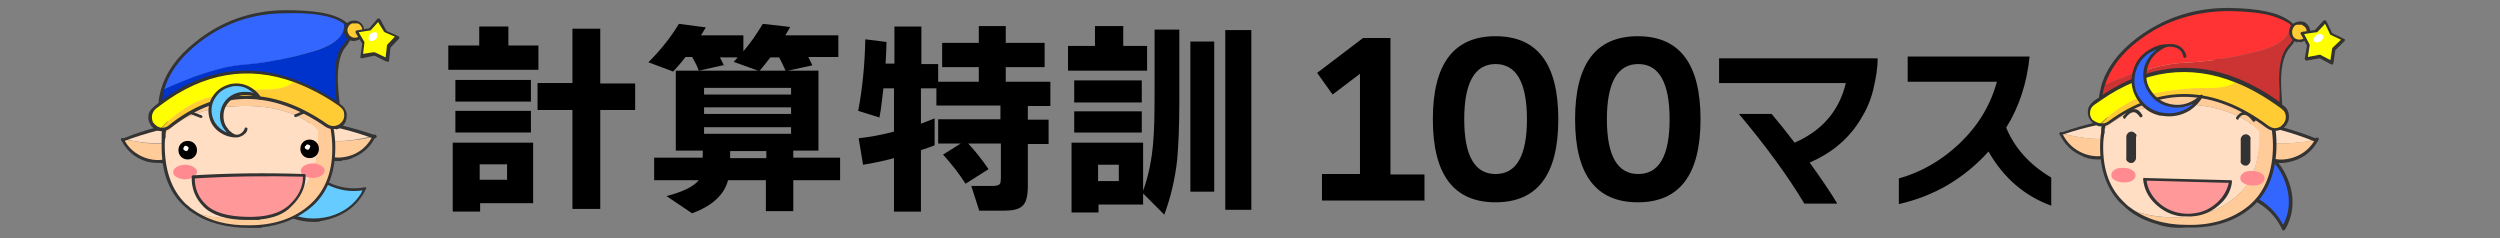 <?xml version="1.0" encoding="UTF-8"?>
<svg id="_レイヤー_1" data-name="レイヤー_1" xmlns="http://www.w3.org/2000/svg" version="1.1" xmlns:xlink="http://www.w3.org/1999/xlink" viewBox="0 0 566 53.9">
  <rect x="0" y="0" width="566" height="53.9" fill="#808080" stroke="none"/>
  <!-- Generator: Adobe Illustrator 29.2.1, SVG Export Plug-In . SVG Version: 2.1.0 Build 116)  -->
  <defs>
    <style>
      .st0 {
        fill: #fff;
      }

      .st1 {
        fill: #fc9;
      }

      .st2 {
        fill: #fc3;
      }

      .st3 {
        fill: #6cf;
      }

      .st4 {
        fill: #03c;
      }

      .st5 {
        fill: #333;
      }

      .st6 {
        fill: #f33;
      }

      .st7 {
        fill: #f99;
      }

      .st8 {
        fill: #ff8b90;
      }

      .st9 {
        fill: #36f;
      }

      .st10 {
        fill: #c33;
      }

      .st11 {
        fill: #ffdec4;
      }

      .st12 {
        fill: #ff0;
      }
    </style>
  </defs>
  <g>
    <path class="st9" d="M517.8,41.2c-1.2-3.3-3.2-5.7-6.2-7.5-2.9-1.7-5.8-2.2-8.8-1.3-3,.8-5.1,2.7-6.4,5.6-1.3,2.9-1.3,6-.2,9.3.1.3.2.6.3.8.1,0,.1.3.2.4.1,0,.1-.2.2-.3,1.3-2,3.2-3.4,5.6-4,3-.8,6-.4,8.9,1.3,2.5,1.5,4.4,3.6,5.6,6.2.2-.4.4-.8.6-1.2,1.3-3,1.4-6.1.2-9.3Z"/>
    <path class="st5" d="M496.6,48.8c-.1,0-.2,0-.2-.2l-.2-.4c-.1-.3-.2-.6-.3-.8-1.2-3.3-1.1-6.6.2-9.5,1.3-3,3.6-4.9,6.7-5.8,3.1-.9,6.1-.4,9.1,1.4,3,1.8,5.1,4.3,6.3,7.7,1.2,3.3,1.1,6.6-.2,9.5-.2.4-.4.9-.7,1.3-.1,0-.2.2-.3.2s-.2,0-.3-.2c-1.2-2.6-3-4.6-5.5-6.1-2.8-1.7-5.7-2.1-8.6-1.3-2.3.6-4.1,2-5.4,3.9l-.2.3c-.1,0-.2,0-.4,0h0ZM508.4,32.7c-1.8-.5-3.7-.5-5.5,0-2.9.8-5,2.6-6.2,5.4-1.2,2.8-1.3,5.9-.2,9,.1.2.1.4.2.6,1.4-1.9,3.3-3.3,5.6-3.9,3.1-.9,6.1-.4,9.1,1.3,2.4,1.4,4.2,3.4,5.5,5.8.1-.2.2-.4.3-.6,1.3-2.8,1.3-5.9.2-9-1.1-3.2-3.2-5.6-6-7.3h0c-.9-.6-1.9-1.1-3-1.3Z"/>
    <path class="st11" d="M482.3,28.4c-.1,1.2-1.2,2.1-3.4,2.6-2.2.6-4.8.6-7.8.1-1.5-.2-2.8-.5-4-.9,5.1-1.7,10-2.8,14.8-3.3.3.5.4,1,.4,1.5Z"/>
    <path class="st1" d="M466.6,30.3h.5c1.2.3,2.6.6,4,.8,3,.5,5.6.4,7.8-.1,2.2-.5,3.3-1.4,3.4-2.6,0-.5-.1-.9-.4-1.4l2-.4h.1c0,1.1-.2,2.1-.5,3.2,0,.1-.1.2-.1.2-.3.8-.7,1.5-1.1,2.2q-.1,0-.1.2c-.1,0-.1.2-.2.2-.9,1.1-2,1.9-3.3,2.5-2.3,1-4.6,1-7,0-2.4-1.1-4.1-2.7-5.1-4.9Z"/>
    <path class="st5" d="M466.5,30.6c-.1,0-.2-.1-.2-.3s.1-.4.3-.4h.4c5.1-1.8,10.1-2.9,14.8-3.4.2,0,.4.1.4.3s-.1.4-.3.4c-4.7.5-9.7,1.5-14.7,3.2h-.5q0,.2-.2.2Z"/>
    <path class="st5" d="M481.9,32.5s-.1,0-.1,0c-.2,0-.2-.3-.1-.5v-.2c.2-.1.4-.2.6-.1.1.1.2.3.1.5v.2c-.2.2-.3.3-.5.2Z"/>
    <path class="st5" d="M472.5,35.7c-.4,0-.8-.2-1.1-.4-2.3-.9-4-2.6-5.1-4.9-.1-.2,0-.4.2-.4.2-.1.4,0,.4.2,1,2.1,2.6,3.6,4.7,4.5,2.2.9,4.5.9,6.7,0,1.3-.6,2.4-1.4,3.2-2.4.1,0,.1-.2.2-.2.1-.1.3-.2.5-.1.1.1.2.3.1.5-.1,0-.1.2-.2.3-.9,1.1-2.1,2-3.5,2.6-2,.8-4,.9-6.1.4Z"/>
    <path class="st11" d="M508.9,29c0,1.2,1.1,2.2,3.3,2.8,2.2.7,4.8.8,7.8.5,1.5,0,2.8-.4,4.1-.7-5-2-9.9-3.3-14.6-4-.4.5-.6.9-.6,1.4Z"/>
    <path class="st1" d="M524.5,31.7h-.5c-1.2.2-2.6.5-4.1.6-3,.3-5.6.2-7.8-.5-2.2-.6-3.2-1.6-3.3-2.8,0-.5.2-.9.5-1.4l-2-.5h-.1c-.1,1.1.1,2.1.4,3.2,0,.1.1.2.1.2.3.8.6,1.6,1,2.2q.1,0,.1.2c.1,0,.1.2.2.3.8,1.1,1.9,2,3.2,2.6,2.3,1.1,4.6,1.3,7,.4,2.4-.9,4.1-2.3,5.3-4.5Z"/>
    <path class="st5" d="M509.3,28c-.2,0-.3-.2-.2-.4,0-.2.2-.3.4-.3,4.7.7,9.7,2,14.7,4h.4c.2.1.3.3.2.5,0,.2-.2.3-.4.2h-.4c-5.1-2-10-3.4-14.7-4h0Z"/>
    <path class="st5" d="M508.9,33.2c-.1,0-.1,0-.2,0v-.2c-.2-.2-.2-.4,0-.5s.4,0,.5,0v.2c.2.2.2.4,0,.5h-.3Z"/>
    <path class="st5" d="M514,36.7c-.6-.2-1.2-.4-1.7-.7-1.4-.7-2.5-1.6-3.3-2.7-.1,0-.1-.2-.2-.3-.1-.2-.1-.4.1-.5s.4,0,.5,0c.1,0,.1.2.2.2.8,1.1,1.8,1.9,3.1,2.5,2.2,1.1,4.4,1.2,6.7.4,2.2-.8,3.8-2.2,4.9-4.3.1-.2.3-.2.5-.1s.2.3.1.5c-1.2,2.2-2.9,3.8-5.3,4.6-2,.7-3.8.8-5.6.3Z"/>
    <path class="st11" d="M494.3,23.6c-5.2-.1-9.6.7-13.3,2.5-2.3,1.1-4,2.4-4.9,3.9-.1.6-.1,1.3-.2,1.9-.3,5.8,1.1,10.4,4.3,13.7.2.2.4.4.7.6.4.4.8.8,1.3,1.1,2.7,1.2,5.8,1.8,9.3,1.9,5.8.2,10.6-1.3,14.4-4.4,1.9-1.5,3.3-3.4,4.2-5.7,1-2.4,1.5-5.1,1.4-8.3v-1c-.9-1.1-2.3-2.2-4-3.1-3.6-1.9-8-3-13.2-3.1Z"/>
    <path class="st1" d="M481,26.1c3.7-1.8,8.2-2.6,13.3-2.5,5.2.1,9.6,1.2,13.2,3.1,1.7.9,3,2,4,3.1v1c0,3.1-.5,5.9-1.4,8.3-1,2.3-2.4,4.2-4.2,5.7-3.8,3.1-8.6,4.6-14.4,4.4-3.5,0-6.6-.7-9.3-1.9,3.4,2.6,7.7,3.9,12.9,4,5.8.2,10.6-1.3,14.4-4.4,3.8-3.2,5.7-7.9,5.6-14.1,0-6.1-1.9-10.9-5.6-14.6-1.8-1.7-3.7-3.1-5.9-4-.1,0-.1-.1-.2-.1-2.2-.9-4.7-1.4-7.4-1.5-5.3-.1-9.9,1.5-13.8,5-3.3,3-5.3,6.9-6.1,11.7,0,.3-.1.5-.1.7,1-1.5,2.7-2.8,5-3.9Z"/>
    <path class="st5" d="M488.5,50.8c-2.5-.7-4.7-1.7-6.6-3.2-.5-.4-.9-.8-1.3-1.2-.2-.2-.5-.4-.7-.6-3.2-3.4-4.7-8.1-4.4-13.9,0-.7.1-1.3.2-2v-.8c.9-4.9,3-8.9,6.3-11.9,3.9-3.5,8.6-5.2,14-5.1,2.7.1,5.2.6,7.5,1.5.1,0,.2.1.3.1,2.1.9,4.1,2.3,5.9,4.1,3.7,3.7,5.7,8.8,5.7,14.9s-1.9,11.1-5.7,14.3c-3.8,3.2-8.7,4.7-14.6,4.5-2.4.2-4.6,0-6.6-.7ZM501,13.6c-1.6-.4-3.2-.7-5-.7-5.2-.1-9.8,1.5-13.5,4.9-3.2,2.9-5.2,6.8-6,11.5v.7c-.2.6-.2,1.3-.3,1.9-.3,5.7,1.1,10.2,4.2,13.4.2.2.4.4.6.6.4.4.8.8,1.3,1.1h0c3.3,2.5,7.6,3.9,12.6,3.9,5.7.2,10.5-1.3,14.2-4.3,3.7-3.1,5.5-7.7,5.5-13.8-.1-5.9-1.9-10.8-5.5-14.4-1.7-1.7-3.7-3-5.7-3.9q-.1-.1-.2-.1c-.7-.3-1.4-.6-2.2-.8Z"/>
    <path class="st8" d="M511.9,39.2c-.5-.3-1.2-.5-1.9-.5s-1.4,0-2,.4c-.5.3-.8.7-.8,1.2s.2.9.8,1.2c.5.3,1.2.5,1.9.5s1.4,0,2-.4c.5-.3.8-.7.8-1.2,0-.5-.2-.9-.8-1.2Z"/>
    <path class="st8" d="M482.7,38.5c-.5-.3-1.2-.5-1.9-.5s-1.4,0-2,.4c-.5.3-.8.7-.8,1.2s.2.9.8,1.2c.5.3,1.2.5,1.9.5s1.4,0,2-.4c.5-.3.8-.7.8-1.2s-.3-.9-.8-1.2Z"/>
    <path class="st5" d="M509.3,30.8c-.2-.2-.5-.4-.8-.4s-.6.1-.8.3c-.2.2-.4.5-.4.8v4.8c-.1.3,0,.6.2.8.2.2.5.4.8.4s.6,0,.8-.3c.2-.2.4-.5.4-.8v-4.8c.1-.3,0-.6-.2-.8Z"/>
    <path class="st5" d="M483.4,30.2c-.2-.2-.5-.4-.8-.4s-.6.1-.8.3c-.2.2-.4.5-.4.8v4.8c-.1.3,0,.6.2.8.2.2.5.4.8.4s.6,0,.8-.3c.2-.2.4-.5.4-.8v-4.8c.2-.3.1-.6-.2-.8Z"/>
    <path class="st7" d="M504.9,41.3v-.3l-19.4-.5c.2,2,1.1,3.8,2.7,5.3,1.9,1.8,4.2,2.7,6.8,2.8,2.7,0,5-.8,7-2.5,1.7-1.2,2.6-2.8,2.9-4.8Z"/>
    <path class="st5" d="M492.4,48.7c-1.6-.4-3.1-1.3-4.4-2.5-1.7-1.6-2.6-3.5-2.8-5.6,0,0,0-.2.1-.3s.2,0,.3,0l19.4.5c.1,0,.2,0,.2,0,.1,0,.1.2.1.3v.3c-.3,2-1.3,3.7-3,5.1-2,1.8-4.4,2.6-7.2,2.5-.9,0-1.8,0-2.7-.3ZM486,40.9c.2,1.8,1.1,3.4,2.5,4.8,1.8,1.7,4,2.6,6.6,2.7,2.6,0,4.8-.7,6.7-2.4,1.5-1.3,2.4-2.9,2.8-4.6l-18.6-.5Z"/>
    <path class="st5" d="M480.9,26.9s-.1,0-.1-.1c-.1-.1-.2-.3-.1-.5.9-1.1,1.7-1.6,2.5-1.6s1.3.5,1.8,1.3c.1.2.1.4-.1.5s-.4.1-.5-.1c-.4-.6-.9-1-1.3-1-.6,0-1.2.4-1.9,1.3,0,.2-.2.2-.3.2ZM506.5,27.1s-.1,0-.1-.1c-.2-.1-.2-.3-.1-.5.6-.8,1.2-1.2,1.9-1.2s1.6.6,2.4,1.7c.1.2.1.4-.1.5s-.4.1-.5-.1c-.7-.9-1.3-1.4-1.9-1.4s-.9.3-1.3.9c0,.2-.2.2-.3.2Z"/>
    <path class="st12" d="M486,21.5c.2,0,.4-.1.5-.1,5.3-1.1,9.7-1.5,13.2-1.4,3.6.1,5.8-.4,6.8-1.8-10.6-4.3-20.9-2.9-31,4.1-.4.3-.9.6-1.3.9-.6.5-1,1.1-1.1,1.8-.1.8.1,1.5.5,2.1s1,1,1.7,1.1c3.2-3.1,6.7-5.4,10.7-6.7Z"/>
    <path class="st2" d="M486.5,21.4c-.2,0-.3.1-.5.1-4,1.3-7.5,3.5-10.6,6.8h.1c.8.1,1.5,0,2.1-.5,11.6-8.6,23.6-8.2,35.9.9.6.5,1.3.7,2.1.5.4-.1.8-.2,1.1-.4.3-.2.5-.4.7-.7.5-.6.7-1.3.5-2.1-.1-.8-.5-1.4-1.1-1.9-.1-.1-.3-.2-.4-.3-3.3-2.4-6.6-4.3-9.9-5.7-.9,1.3-3.2,1.9-6.8,1.8-3.5,0-7.9.4-13.2,1.5Z"/>
    <path class="st6" d="M518.2,5c-2.3-1.8-6.7-2.7-13.3-2.8-7.8,0-14.8,2.1-20.8,6.7-4.1,3.1-6.7,6.6-7.9,10.4,7.6-3.2,13.7-4.9,18.2-5.1,5.2-.2,10.5-1,15.8-2.3,5.4-1.3,8.1-3.3,8.2-5.9-.1-.3-.1-.7-.2-1Z"/>
    <path class="st10" d="M518.3,10.6c1.6-1.8,2-3.2,1.1-4.5-.3-.4-.7-.8-1.1-1.1.1.3.1.7.1,1-.1,2.7-2.8,4.6-8.2,5.9-5.4,1.3-10.6,2.1-15.8,2.3-4.5.2-10.6,1.9-18.2,5.1-.3,1-.5,2-.6,3,10.1-7,20.4-8.4,31-4.1,3.3,1.3,6.6,3.2,9.9,5.7-.1-1.1-.1-2.2-.2-3.3-.3-4.9.4-8.2,2-10Z"/>
    <path class="st5" d="M475,28.5c-.7-.2-1.2-.6-1.7-1.2-.5-.7-.7-1.5-.6-2.3.1-.9.6-1.5,1.3-2.1.4-.3.8-.6,1.2-.8.1-1,.4-1.9.6-2.9,1.2-3.9,3.9-7.5,8-10.6,6.1-4.6,13.2-6.9,21-6.8,6.7.1,11.1,1.1,13.5,2.9.5.3.9.7,1.2,1.2,1,1.4.6,3-1.1,4.9-1.5,1.7-2.2,5-1.9,9.7l.2,3.2.3.2c.7.5,1.1,1.2,1.2,2.1s-.1,1.6-.6,2.3c-.2.3-.5.6-.8.8-.4.3-.8.4-1.3.5-.9.1-1.6-.1-2.3-.6-12.2-9.1-24.1-9.4-35.5-1-.7.5-1.5.7-2.3.6h-.1c-.1,0-.2,0-.3-.1ZM475.4,27.9v.4-.4c.8.1,1.4,0,1.9-.4,11.7-8.6,23.9-8.3,36.3,1,.6.4,1.2.6,1.8.5.4-.1.7-.2,1-.4.2-.2.4-.4.6-.6.4-.6.6-1.2.5-1.8-.1-.7-.4-1.2-1-1.6l-.4-.3h0c-3.3-2.4-6.6-4.3-9.9-5.6-10.4-4.2-20.7-2.9-30.7,4.1h0c-.4.3-.9.6-1.3.9-.6.4-.9.9-1,1.6s.1,1.3.5,1.8c.6.4,1.1.7,1.7.8ZM514.4,3.6c-2.4-.7-5.6-1-9.5-1.1-7.7,0-14.7,2.1-20.6,6.6-4,3-6.6,6.5-7.8,10.3-.2.7-.4,1.4-.5,2.1,10-6.7,20.3-7.9,30.7-3.7,3.1,1.3,6.3,3,9.4,5.3v-2.6c-.4-5,.3-8.4,2-10.2,1.5-1.6,1.8-3,1-4.1-.3-.4-.6-.7-1-1h0c-1-.6-2.2-1.1-3.7-1.6Z"/>
    <path class="st2" d="M522.6,6.6c-.2-.5-.5-.9-1-1.2s-1-.3-1.6,0c-.5.2-.9.5-1.2,1s-.3,1-.1,1.6c.2.6.5.9,1,1.2s1,.3,1.6.1c.5-.2.9-.5,1.2-1s.3-1,.1-1.6Z"/>
    <path class="st5" d="M520.1,9.6c-.2,0-.3-.1-.5-.2-.6-.3-1-.8-1.2-1.4-.2-.6-.2-1.2.1-1.8.3-.6.8-1,1.4-1.2s1.2-.2,1.8,0h0c.6.3,1,.8,1.2,1.4s.2,1.2-.1,1.8-.8,1-1.4,1.2c-.4.2-.9.2-1.3,0ZM521.1,5.6c-.3,0-.6,0-1,0-.5,0-.8.4-1,.9-.2.4-.2.8-.1,1.3s.4.8.8,1,.8.2,1.3.1c.5-.1.8-.4,1-.8.2-.4.2-.8.1-1.3s-.4-.8-.8-1c-.1-.1-.2-.2-.3-.2Z"/>
    <path class="st12" d="M524.3,7.1l-3.1.4,1.5,2.7-.5,3,3-.6,2.7,1.4.4-3.1,2.2-2.1-2.8-1.3-1.4-2.8-2,2.4Z"/>
    <path class="st5" d="M522,13.6q-.1,0-.1-.1c-.1-.1-.1-.2-.1-.3l.5-2.9-1.4-2.6c-.1,0-.1-.2,0-.3,0,0,.1-.2.3-.2l2.9-.4,2-2.2c.1,0,.2,0,.3,0s.2,0,.3.2l1.3,2.7,2.7,1.3c.1,0,.2.1.2.2s0,.2-.1.3l-2.1,2.1-.4,2.9c0,.1-.1.2-.2.3h-.3l-2.6-1.4-2.9.5q-.2,0-.3,0ZM521.7,7.8l1.2,2.3v.2l-.4,2.6,2.6-.5h.2l2.3,1.2.4-2.6q0-.1.1-.2l1.9-1.8-2.3-1.1c-.1,0-.1,0-.2-.2l-1.1-2.3-1.8,1.9q-.1,0-.2,0l-2.7.4Z"/>
    <path class="st0" d="M525.3,7.7c-.3,0-.6,0-.8.2s-.5.4-.6.7-.1.5,0,.7.3.3.6.3.6-.1.8-.2c.3-.2.5-.4.6-.7s.1-.5,0-.7-.4-.3-.6-.3Z"/>
    <path class="st9" d="M490.6,10.4q.1,0,0,0c-1.3,0-2.7.5-4,1.3-1.9,1.2-3.1,2.9-3.5,5-.5,2.1-.1,4.1,1.2,5.9,1.2,1.8,3,3,5.2,3.4s4.3,0,6.2-1.2c1.2-.8,2.2-1.8,2.8-2.9-.4.4-.9.8-1.4,1.2-1.7,1.1-3.6,1.4-5.6,1s-3.5-1.4-4.6-3.1c-1.1-1.6-1.5-3.4-1.1-5.3.4-1.9,1.5-3.4,3.2-4.5.1-.1.2-.1.4-.2.3-.3.8-.5,1.2-.6Z"/>
    <path class="st5" d="M488.7,26.1c-2-.5-3.6-1.7-4.7-3.4-1.3-1.9-1.7-4-1.2-6.2.5-2.2,1.7-4,3.7-5.2,1.3-.8,2.7-1.3,4.2-1.3h.1c.9-.1,1.7,0,2.5.4.9.5,1.5,1.3,1.7,2.3,0,.2-.1.4-.3.4s-.4-.1-.4-.3c-.2-.9-.6-1.5-1.4-1.9-.7-.3-1.4-.4-2.2-.3-.4.1-.9.3-1.3.6-.1.1-.2.1-.3.2-1.6,1-2.6,2.5-3,4.3s-.1,3.5,1,5c1.1,1.6,2.5,2.5,4.4,2.9s3.7,0,5.3-1c.5-.3,1-.7,1.4-1.1.1-.1.3-.1.4,0s.2.3.1.4c-.7,1.2-1.6,2.2-2.9,3.1-2,1.2-4.1,1.6-6.4,1.2-.2,0-.5,0-.7-.1ZM488.3,11.2c-.5.2-1,.4-1.5.7-1.8,1.1-2.9,2.7-3.4,4.8-.4,2-.1,3.9,1.1,5.6s2.8,2.8,5,3.2c2.1.4,4.1,0,5.9-1.1.4-.3.8-.5,1.1-.9-1.6.8-3.4,1.1-5.2.7-2.1-.4-3.7-1.5-4.8-3.2-1.2-1.7-1.5-3.6-1.1-5.6.4-1.6,1.4-3.1,2.9-4.2Z"/>
  </g>
  <g>
    <path class="st3" d="M60,33.7c-1.6,2.7-1.9,5.5-.9,8.4,1,2.9,3,5,6.1,6.4s6.3,1.7,9.6.8c3.3-.9,5.8-2.7,7.4-5.4.2-.4.5-.8.6-1.2-2.8.5-5.6.2-8.2-1.1-3-1.4-5.1-3.6-6.1-6.5-.8-2.5-.8-4.8.3-7.2-.4.1-.8.2-1.3.3-3.4,1.1-5.9,2.9-7.5,5.5Z"/>
    <path class="st5" d="M72.3,50.2c-2.5.2-5-.2-7.3-1.3-3.1-1.4-5.2-3.6-6.2-6.6s-.7-5.9,1-8.7h0c1.7-2.7,4.3-4.6,7.6-5.5.4-.1.9-.2,1.3-.3,0,0,.3,0,.3.1,0,.1,0,.2,0,.3-1,2.2-1.1,4.5-.3,6.9,1,2.8,2.9,4.9,5.9,6.3,2.6,1.2,5.3,1.5,8,1,0,0,.2,0,.3,0,0,0,0,.2,0,.3-.2.4-.4.8-.7,1.3-1.7,2.8-4.2,4.6-7.6,5.6-.7.2-1.5.4-2.3.5ZM60.3,33.9c-1.6,2.6-1.9,5.3-.9,8.1s2.9,4.9,5.9,6.2c3,1.4,6.1,1.6,9.3.8,3.2-.9,5.6-2.7,7.2-5.3,0-.2.2-.4.3-.6-2.7.4-5.3,0-7.8-1.2-3.1-1.4-5.2-3.7-6.2-6.7-.8-2.3-.8-4.6,0-6.8-.2.1-.4.1-.6.2-3.2,1-5.6,2.7-7.2,5.3Z"/>
    <path class="st11" d="M43.1,29.1c0,1.2-1.1,2.1-3.3,2.7-2.1.6-4.7.8-7.7.4-1.5-.2-2.8-.4-4-.8,5-1.9,9.8-3.1,14.5-3.7.4.5.5,1,.5,1.4Z"/>
    <path class="st1" d="M27.8,31.6h.5c1.2.2,2.6.5,4,.7,3,.4,5.5.2,7.7-.4,2.1-.6,3.2-1.5,3.3-2.7,0-.5-.2-.9-.5-1.4l1.9-.5h0c0,1,0,2.1-.4,3.1,0,.1,0,.2,0,.2-.3.8-.6,1.5-1.1,2.2q0,0,0,.2c0,0,0,.2-.2.2-.8,1.1-1.9,1.9-3.2,2.5-2.3,1.1-4.5,1.2-6.9.3-2.3-.8-4-2.2-5-4.4Z"/>
    <path class="st5" d="M27.8,32c-.2,0-.3-.1-.4-.3,0-.2,0-.4.2-.4h.4c4.9-2,9.8-3.2,14.5-3.8.2,0,.4.1.4.3s0,.4-.3.4c-4.6.6-9.5,1.9-14.4,3.7h-.4Z"/>
    <path class="st5" d="M43,33.3q0,0-.2,0c-.2,0-.2-.3,0-.5,0,0,0,0,0-.2,0-.2.3-.2.5,0,.2,0,.2.3,0,.5,0,0,0,0,0,.2-.1,0-.2.2-.3.2Z"/>
    <path class="st5" d="M36.7,36.9c-1.3,0-2.7,0-4-.5-2.3-.8-4.1-2.4-5.2-4.6,0-.2,0-.4,0-.5.2-.1.4,0,.5.1,1,2.1,2.7,3.5,4.8,4.3,2.2.8,4.5.7,6.6-.3,1.3-.6,2.3-1.4,3.1-2.5,0,0,0-.2.2-.2,0-.2.3-.2.5,0,0,0,.2.3,0,.5,0,0,0,.2-.2.3-.8,1.1-2,2-3.3,2.6-1.2.5-2.2.8-3.2.9Z"/>
    <path class="st11" d="M69.4,28.8c0,1.2,1.2,2.1,3.3,2.6,2.2.6,4.7.7,7.7.2,1.4-.2,2.8-.5,4-.8-5-1.8-9.9-2.9-14.6-3.4-.3.5-.4,1-.4,1.4Z"/>
    <path class="st1" d="M84.8,31h-.5c-1.2.3-2.5.6-4,.7-3,.4-5.5.4-7.7-.2-2.1-.5-3.3-1.4-3.3-2.6s0-.9.4-1.4l-2-.5h0c0,1,0,2.1.5,3.1,0,.1,0,.2,0,.2.3.8.7,1.5,1.1,2.1q0,0,0,.2c0,0,0,.2.2.2.9,1.1,1.9,1.9,3.3,2.5,2.3,1,4.6,1.1,6.9.2,2.4-.9,4-2.4,5-4.5Z"/>
    <path class="st5" d="M84.9,31.3h-.5c-5-1.8-9.9-3-14.5-3.5-.2,0-.3-.2-.3-.4s.2-.3.4-.3c4.7.5,9.6,1.7,14.6,3.4h.4c.2.1.3.3.3.5-.2.2-.3.3-.4.3Z"/>
    <path class="st5" d="M69.7,33c0,0-.2,0-.3,0v-.2c-.2,0-.2-.4,0-.5s.4,0,.5,0v.2c.2.2.2.4,0,.5,0,0-.2,0-.2,0Z"/>
    <path class="st5" d="M77.5,36.4c-1.5.2-3.1,0-4.6-.8-1.4-.6-2.5-1.5-3.4-2.6,0,0,0-.2-.2-.2,0,0,0-.4,0-.5,0,0,.4,0,.5,0,0,0,0,.2.2.2.8,1,1.9,1.8,3.1,2.4,2.2,1,4.4,1,6.6.2,2.1-.8,3.7-2.3,4.7-4.4,0-.2.3-.2.4-.2.2.1.2.3.2.5-1.1,2.2-2.8,3.8-5.1,4.7-.8.4-1.6.6-2.5.6Z"/>
    <path class="st11" d="M54.8,24c-5.1.1-9.4,1-13.1,2.9-2.3,1.2-3.8,2.5-4.7,4,0,.6,0,1.3,0,1.9,0,5.7,1.5,10.2,4.7,13.4.2.2.4.4.7.6.4.4.9.7,1.3,1.1,2.7,1.1,5.8,1.6,9.2,1.5,5.7,0,10.4-1.6,14-4.9,1.8-1.6,3.1-3.5,4-5.8.9-2.4,1.3-5.1,1.1-8.2v-1c-1-1.1-2.3-2-4-2.9-3.6-1.8-8-2.7-13.1-2.6Z"/>
    <path class="st1" d="M41.8,26.9c3.6-1.9,8-2.9,13.1-2.9,5.1-.1,9.5.8,13.1,2.6,1.7.9,3.1,1.8,4,2.9v1c0,3.1-.2,5.8-1.1,8.2-.9,2.3-2.2,4.2-4,5.8-3.6,3.2-8.3,4.8-14,4.9-3.4,0-6.5-.4-9.2-1.5,3.5,2.4,7.7,3.6,12.8,3.5,5.7,0,10.4-1.6,14-4.9,3.6-3.3,5.3-7.9,5-14.1-.3-6-2.3-10.7-6-14.2-1.8-1.7-3.8-2.9-5.9-3.8,0,0,0-.1-.2-.1-2.2-.8-4.7-1.3-7.3-1.2-5.3.1-9.7,1.9-13.4,5.4-3.1,3.1-5,7-5.6,11.7,0,.2,0,.5,0,.7.9-1.4,2.5-2.8,4.8-4Z"/>
    <path class="st5" d="M59.2,51.6c-.9,0-1.8,0-2.7,0-5.1,0-9.5-1.1-13-3.5-.5-.3-1-.7-1.4-1.1-.2-.2-.5-.4-.7-.6-3.3-3.2-4.9-7.8-4.8-13.6,0-.7,0-1.3,0-1.9v-.8c.7-4.8,2.6-8.8,5.8-11.9,3.7-3.6,8.3-5.4,13.6-5.5,2.7,0,5.2.4,7.5,1.3,0,0,.2.1.3.1,2.1.8,4.1,2.1,5.9,3.8,3.8,3.6,5.9,8.4,6.2,14.5.2,6.2-1.5,11-5.2,14.3-3.1,2.7-7,4.3-11.6,4.8ZM54.2,13.5c-4.3.4-8.1,2.2-11.2,5.2-3.1,3-4.9,6.9-5.5,11.5v.8c-.2.6-.2,1.2-.2,1.9,0,5.6,1.5,10,4.6,13.1.2.2.4.4.7.6.4.4.8.7,1.3,1h0c3.4,2.4,7.6,3.5,12.6,3.4,5.6,0,10.3-1.6,13.8-4.8s5.2-7.8,4.9-13.8c-.3-5.9-2.3-10.6-5.9-14-1.8-1.6-3.7-2.9-5.8-3.7q0-.1-.2-.1c-2.2-.8-4.6-1.3-7.2-1.2-.6,0-1.3,0-1.9,0Z"/>
    <path class="st5" d="M66.9,26.5c0,0-.3-.1-.3-.2,0-.2,0-.4.2-.4l3-1.3c.2-.1.4,0,.4.2,0,.2,0,.4-.2.4l-3,1.3c0-.1,0,0,0,0ZM45.6,26.7h-.2l-3.1-1.2c-.2-.1-.3-.3-.2-.4,0-.2.3-.3.4-.2l3.1,1.2c.2.1.3.3.2.4,0,.1-.1.2-.2.2Z"/>
    <path class="st12" d="M60,20.3c3.5,0,5.7-.7,6.6-2-10.6-3.9-20.7-2.1-30.4,5.1-.4.3-.8.6-1.2,1-.6.5-1,1.1-1.1,1.9s0,1.4.6,2,1,.9,1.7,1c3-3.3,6.4-5.6,10.2-7,.2,0,.4-.1.5-.1,5.3-1.3,9.6-1.9,13.1-1.9Z"/>
    <path class="st2" d="M77,23.8c0-.1-.3-.2-.4-.3-3.4-2.3-6.7-4-10-5.2-.9,1.3-3.1,2-6.6,2s-7.8.6-13,1.9c-.2.1-.3.1-.5.1-3.9,1.4-7.3,3.8-10.2,7h0c.8.1,1.4-.1,2-.6,11.1-8.8,23-9,35.5-.3.6.4,1.3.6,2.1.5.4-.1.8-.2,1.1-.5.3-.2.5-.4.7-.7.4-.6.6-1.3.5-2.1-.2-.8-.6-1.4-1.3-1.8Z"/>
    <path class="st9" d="M70,11.9c5.3-1.5,7.9-3.5,7.9-6.1s0-.7-.2-1c-2.3-1.6-6.7-2.4-13.2-2.3-7.7.2-14.5,2.6-20.3,7.4-3.9,3.2-6.4,6.7-7.5,10.6,7.4-3.4,13.3-5.3,17.8-5.7,5.1-.4,10.3-1.4,15.5-2.9Z"/>
    <path class="st4" d="M77.9,5.8c0,2.6-2.6,4.7-7.9,6.1-5.2,1.5-10.4,2.4-15.5,2.8-4.4.4-10.3,2.3-17.8,5.7-.3,1-.4,2-.5,3,9.7-7.3,19.8-9,30.4-5.1,3.3,1.2,6.6,2.9,10,5.2,0-1-.2-2.1-.3-3.3-.4-4.8,0-8.1,1.6-9.9,1.5-1.8,1.8-3.3.9-4.5-.3-.4-.7-.7-1.1-1,.1.4.2.7.2,1Z"/>
    <path class="st5" d="M75.7,29.2c-.7.1-1.4-.1-2-.5-12.3-8.5-24.1-8.4-35.1.3-.7.5-1.4.8-2.3.7h0c-.8-.1-1.4-.5-2-1.1-.5-.7-.8-1.4-.7-2.3,0-.8.5-1.5,1.2-2.1.4-.3.7-.6,1.1-.9,0-1,.3-1.9.5-2.9,1.1-3.9,3.6-7.5,7.6-10.7,5.8-4.8,12.7-7.3,20.5-7.4,6.6,0,11,.7,13.4,2.4.5.3.9.7,1.2,1.1,1,1.3.7,3-.9,4.9-1.4,1.7-2,5-1.6,9.7l.3,3.1.3.2c.7.5,1.1,1.2,1.3,2,0,.8,0,1.6-.5,2.3-.2.3-.5.6-.7.8-.4.3-.8.4-1.2.5-.1-.1-.2-.1-.3-.1ZM53.5,21.8c6.7-.7,13.6,1.4,20.6,6.3.6.4,1.2.5,1.8.4.4-.1.7-.2,1-.4.2-.2.4-.4.6-.6.4-.6.5-1.2.4-1.8,0-.7-.5-1.2-1-1.6l-.4-.3h0c-3.3-2.3-6.7-4-9.9-5.2-10.4-3.8-20.5-2.1-30.1,5.1h0c-.4.3-.8.6-1.2.9-.5.4-.8,1-.9,1.6,0,.7,0,1.3.5,1.8s.9.8,1.5.9v.3c0,0,0-.3,0-.3.7.1,1.3-.1,1.8-.5,4.8-3.9,9.9-6.1,15.2-6.6ZM53,16.1c4.5-.4,9.1.2,13.7,1.9,3.1,1.1,6.3,2.8,9.5,4.9l-.2-2.6c-.4-4.9,0-8.3,1.7-10.1,1.4-1.7,1.7-3,.9-4-.3-.3-.6-.7-1-1-2.3-1.6-6.7-2.4-13-2.2-7.7,0-14.5,2.5-20.2,7.2-3.8,3.1-6.3,6.6-7.3,10.4h0c-.2.7-.3,1.4-.4,2.1,5.2-3.9,10.7-6.1,16.3-6.6Z"/>
    <path class="st2" d="M82.1,6.3c-.2-.5-.5-.9-1-1.1s-1-.3-1.5,0c-.5.2-.9.5-1.1,1s-.3,1,0,1.5.5.9,1,1.1c.5.2,1,.3,1.5.1s.9-.5,1.1-1,.3-1,0-1.5Z"/>
    <path class="st5" d="M80.4,9.3c-.4,0-.8,0-1.2-.2-.6-.3-1-.7-1.2-1.3-.2-.6-.2-1.2,0-1.8.3-.6.7-1,1.3-1.2.6-.2,1.2-.2,1.8,0h0c.6.3,1,.7,1.2,1.3s.2,1.2,0,1.8c-.3.6-.7,1-1.3,1.2-.2.1-.4.1-.6.1ZM80.1,5.3c0,0-.3,0-.4,0-.4.2-.7.4-.9.9-.2.4-.2.8,0,1.3.2.4.4.7.9.9.4.2.8.2,1.3,0,.4-.2.7-.4.9-.9.2-.4.2-.8,0-1.3-.2-.4-.4-.7-.9-.9-.4,0-.6,0-.9,0Z"/>
    <path class="st12" d="M83.8,6.7l-3,.5,1.5,2.7-.4,3,3-.7,2.8,1.3.3-3,2.1-2.2-2.8-1.2-1.4-2.7-2.1,2.3Z"/>
    <path class="st5" d="M87.6,13.9h-.2l-2.6-1.3-2.9.6c0,0-.2,0-.3-.1,0-.1,0-.2,0-.3l.4-2.9-1.5-2.5c0,0,0-.2,0-.3,0,0,0-.2.2-.2l2.9-.5,1.9-2.2c0,0,.2,0,.3,0s.2,0,.3.2l1.4,2.6,2.7,1.2c0,0,.2.1.2.2s0,.2,0,.3l-2,2.1-.3,2.9c0,.1,0,.2-.2.3,0,0,0,0-.1,0ZM84.8,11.9h.2l2.3,1.1.3-2.6q0-.1,0-.2l1.8-1.9-2.3-1c0,0,0,0-.2-.2l-1.3-2.1-1.7,1.9c0,0,0,0-.2,0l-2.5.4,1.3,2.2c0,.1,0,.1,0,.2l-.3,2.5,2.5-.4h0Z"/>
    <path class="st0" d="M84.8,7.3c-.3,0-.5,0-.8.3-.3.2-.4.4-.5.7s0,.5,0,.7.3.3.6.3.5-.1.8-.3.4-.4.5-.7,0-.5,0-.7c0-.2-.4-.3-.6-.3Z"/>
    <path class="st3" d="M52.4,19.2c-1.6.3-2.9,1.1-3.8,2.4s-1.2,2.8-.9,4.3c.4,1.6,1.2,2.8,2.6,3.7.9.6,1.8.9,2.7,1h0c-.4-.2-.7-.5-1.1-.8,0-.1-.2-.2-.3-.3-.8-.9-1.2-2-1.3-3.3,0-1.4.5-2.6,1.5-3.6,1.1-1,2.3-1.5,3.8-1.5s2.3.3,3.3,1c-.4-.8-1.1-1.4-1.9-2-1.4-.8-2.9-1.1-4.6-.9Z"/>
    <path class="st5" d="M53.7,31.1h-.8c-1-.1-2-.4-2.9-1-1.5-.9-2.4-2.3-2.7-3.9-.3-1.6,0-3.2,1-4.6s2.3-2.2,4-2.6c1.7-.3,3.3,0,4.8,1,.9.6,1.6,1.3,2,2.1,0,.1,0,.3,0,.4,0,.1-.3.1-.4,0-.9-.7-1.9-1-3.1-1s-2.6.5-3.6,1.4c-1,1-1.4,2.1-1.4,3.4s.4,2.2,1.2,3.1c0,.1.2.2.3.3.3.3.6.5,1,.7,0,0,.3.1.5.1.5,0,.9-.2,1.3-.6.3-.3.4-.5.5-.8,0-.2.2-.3.4-.2.2,0,.3.2.2.4,0,.4-.3.8-.7,1.1-.3.3-.9.6-1.5.7ZM53,19.5c-.2,0-.3,0-.5.1-1.5.3-2.7,1-3.6,2.3s-1.2,2.6-.9,4.1c.3,1.5,1.1,2.6,2.4,3.5.3.2.7.4,1,.5l-.2-.2c-.9-1-1.4-2.2-1.4-3.5s.5-2.8,1.6-3.9,2.5-1.6,4-1.6,1.4.1,2,.3c-.2-.2-.5-.4-.8-.6-1-.8-2.3-1.1-3.6-1Z"/>
    <path d="M44,32.5c-.4-.4-.9-.6-1.5-.6s-1.1.2-1.5.6-.6.9-.6,1.5.2,1.1.6,1.5.9.6,1.5.6,1.1-.2,1.5-.6c.4-.4.6-.9.6-1.5s-.2-1.1-.6-1.5Z"/>
    <path d="M71.6,32.2c-.4-.4-.9-.6-1.5-.6s-1.1.2-1.5.6c-.4.4-.6.9-.6,1.5s.2,1.1.6,1.5.9.6,1.5.6,1.1-.2,1.5-.6c.4-.4.6-.9.6-1.5s-.2-1.1-.6-1.5Z"/>
    <path class="st0" d="M42.5,33.2c0,0-.3-.2-.4-.2-.2,0-.3,0-.4.2,0,0-.2.3-.2.4s0,.3.2.4c0,0,.3.2.4.2s.3,0,.4-.2.2-.3.2-.4,0-.3-.2-.4Z"/>
    <path class="st0" d="M70.1,32.9c0,0-.3-.2-.4-.2-.2,0-.3,0-.4.2s-.3.2-.3.4,0,.3.2.4c0,0,.3.2.4.2.2,0,.3,0,.4-.2,0,0,.2-.3.2-.4.1-.2,0-.3,0-.4Z"/>
    <path class="st8" d="M72.7,37.5c-.5-.3-1.2-.5-1.9-.5s-1.4.2-1.9.5-.8.7-.8,1.2.3.8.8,1.1,1.2.5,1.9.5,1.4-.2,1.9-.5.8-.7.8-1.2-.3-.8-.8-1.1Z"/>
    <path class="st8" d="M43.8,37.8c-.5-.3-1.2-.5-1.9-.5s-1.4.2-1.9.5-.8.7-.8,1.2.3.8.8,1.1,1.2.5,1.9.5,1.4-.2,1.9-.5.8-.7.8-1.2-.2-.7-.8-1.1Z"/>
    <path class="st7" d="M65.8,46.7c2.1-2,3.2-4.3,3.2-6.8-8.5-.3-16.9-.2-25.2.3,0,2.5.8,4.7,2.6,6.5,1.8,1.9,5,2.8,9.5,2.9,4.5,0,7.8-.9,9.9-2.9Z"/>
    <path class="st5" d="M58.8,49.8c-.9,0-1.9,0-2.9,0-4.6,0-7.9-1.1-9.8-3s-2.8-4.2-2.7-6.8c0-.2,0-.3.3-.3,8.2-.5,16.7-.6,25.2-.3.2,0,.3.2.3.3,0,2.7-1.1,5-3.3,7.1-1.5,1.6-3.9,2.6-7.1,2.9ZM44.1,40.4c0,2.3.8,4.3,2.5,5.9,1.8,1.8,4.9,2.7,9.3,2.8s7.6-.8,9.7-2.8c1.9-1.8,3-3.9,3-6.3-8.2-.2-16.5-.1-24.5.4Z"/>
  </g>
  <g>
    <path d="M121.9,15.8h-20.4v-5.5h7v-4.3h6.6v4.3h6.8v5.5ZM120.7,46h-12v1.9h-6.2v-15.6h18.2v13.7ZM120.2,23h-17.1v-4.9h17.1v4.9ZM120.2,30h-17.1v-4.9h17.1v4.9ZM114.8,40.7v-3.5h-6.2v3.5h6.2ZM143.8,24.9h-7.9v22.4h-6.3v-22.4h-7.9v-6.1h7.9V6.5h6.3v12.4h7.9v6.1Z"/>
    <path d="M164,14.7l-5.8,1.3c-.3-.9-.8-1.9-1.5-3.1h-1.5c-.9,1.2-1.9,2.3-2.8,3.3l-5.6-2.1c2.8-2.8,5.1-5.7,6.9-8.7l6.1.8c-.4.7-.8,1.3-1.1,1.8h9.6v3.6c1.6-1.8,3-3.9,4.4-6.2l6.2.7c-.2.4-.6,1-1.1,1.9h12v4.9h-6.8c.3.6.6,1.2.9,1.9l-6,1.3c-.5-1.1-1-2.2-1.5-3.1h-2c-.8,1-1.6,2.1-2.5,3.1l-5.8-2.1c.2-.2.5-.5.9-1h-4c.3.7.7,1.3.9,1.9ZM164.8,40.9c-.9,3.3-3.6,5.7-8.1,7.4l-5.8-3.9c3.8-1,6.2-2.2,7.3-3.6h-10.1v-5.1h11v-1.6h-6.1v-18.1h32.3v18.1h-5.7v1.6h10.6v5.1h-10.6v7h-6.2v-7h-8.6ZM179.1,21.4v-1.5h-19.7v1.5h19.7ZM179.1,25.8v-1.5h-19.7v1.5h19.7ZM179.1,30.3v-1.5h-19.7v1.5h19.7ZM165.3,34.2v1.6h8.2v-1.6h-8.2Z"/>
    <path d="M211.6,32.9c-1.1.4-2.1.8-3.1,1.1v13.9h-6.1v-12.1c-2.2.6-4.5,1.1-7,1.5l-1-6c2.7-.3,5.4-.8,8-1.5v-9.8h-2.4c-.3,2.5-.5,4.7-.9,6.6l-4.8-1.5c.9-4.8,1.5-10.2,1.6-16.2l4.8.6c0,1.3-.1,2.9-.2,4.9h2V6h6.1v8.5h3.8v4h9.2v-3.3h-8.3v-5.5h8.3v-3.8h6.1v3.8h8.8v5.5h-8.8v3.3h10.1v5.5h-5.1v3.1h4.7v5.5h-4.7v9.5c0,2.3-.4,3.8-1.2,4.5-.8.8-2.2,1.1-4.3,1.1h-5.5l-1.8-5.6h4.9c.9,0,1.5-.2,1.7-.7,0-.2.1-.6.1-1.1v-7.8h-7.4c1.6,1.7,3.1,3.6,4.6,5.8l-5.2,3.3c-1.4-2.2-3.1-4.4-5.1-6.6l4-2.5h-5.1v-5.5h14.1v-3.1h-14.5v-3.9h-3.5v8c1.1-.4,2.1-.8,3.1-1.2v5.9Z"/>
    <path d="M259.6,16h-17.8v-5.6h6.1v-4.5h6.4v4.5h5.4v5.6ZM258.9,46.3h-10.2v1.8h-6.1v-15.8h16.2v10.9c1.2-3.3,2-7.1,2.3-11.2.2-2.2.3-5.8.3-10.8V6.7h5.6v16.3c0,5.7-.2,10.1-.5,13.3-.5,4.4-1.5,8.5-2.9,12.3l-4.8-4.8v2.6ZM258.5,23.2h-15.3v-5h15.3v5ZM258.5,30h-15.3v-4.8h15.3v4.8ZM253.3,41v-3.7h-4.7v3.7h4.7ZM274.9,43.4h-5.4V9.4h5.4v34ZM283.3,47.5h-5.9V6.8h5.9v40.7Z"/>
    <path d="M322.6,45.4h-23.3v-6h8.6v-22.7l-6.2,4.7-3.5-4.9,10.4-7.9h6.2v30.9h7.7v6Z"/>
    <path d="M352.8,27c0,12.5-4.7,18.8-14.2,18.8s-14.2-6.3-14.2-18.8,4.7-18.8,14.2-18.8,14.2,6.3,14.2,18.8ZM345.7,27c0-8.3-2.4-12.5-7.1-12.5s-7.1,4.2-7.1,12.5,2.4,12.4,7.1,12.4,7.1-4.1,7.1-12.4Z"/>
    <path d="M385,27c0,12.5-4.7,18.8-14.2,18.8s-14.2-6.3-14.2-18.8,4.7-18.8,14.2-18.8,14.2,6.3,14.2,18.8ZM378,27c0-8.3-2.4-12.5-7.1-12.5s-7.1,4.2-7.1,12.5,2.4,12.4,7.1,12.4,7.1-4.1,7.1-12.4Z"/>
    <path d="M415.9,46.1h-7.4c-3.7-6.2-8.6-12.9-14.8-20.3h7.4c1.6,1.9,3.3,4,5.2,6.5,6.2-2.7,10.1-7.2,11.6-13.5h-28.7v-5.6h35.9c0,2.2-.4,4.6-1,7.1s-1.6,4.7-2.8,6.6c-2.6,4.4-6.5,7.7-11.6,9.9,2.6,3.6,4.7,6.7,6.2,9.2Z"/>
    <path d="M464.5,46.6c-6.1-2.2-10.9-6.3-14.3-12.3-5.5,6.1-12.3,10.1-20.3,11.9v-5.8c5-1.4,9.5-4,13.4-7.6,4.4-4.1,7.3-8.8,8.8-14.3h-20.2v-5.7h27.6c-.6,5.9-2.3,11.3-5.3,16.1,1.9,4.6,5.3,8.4,10.2,11.3v6.4Z"/>
  </g>
</svg>